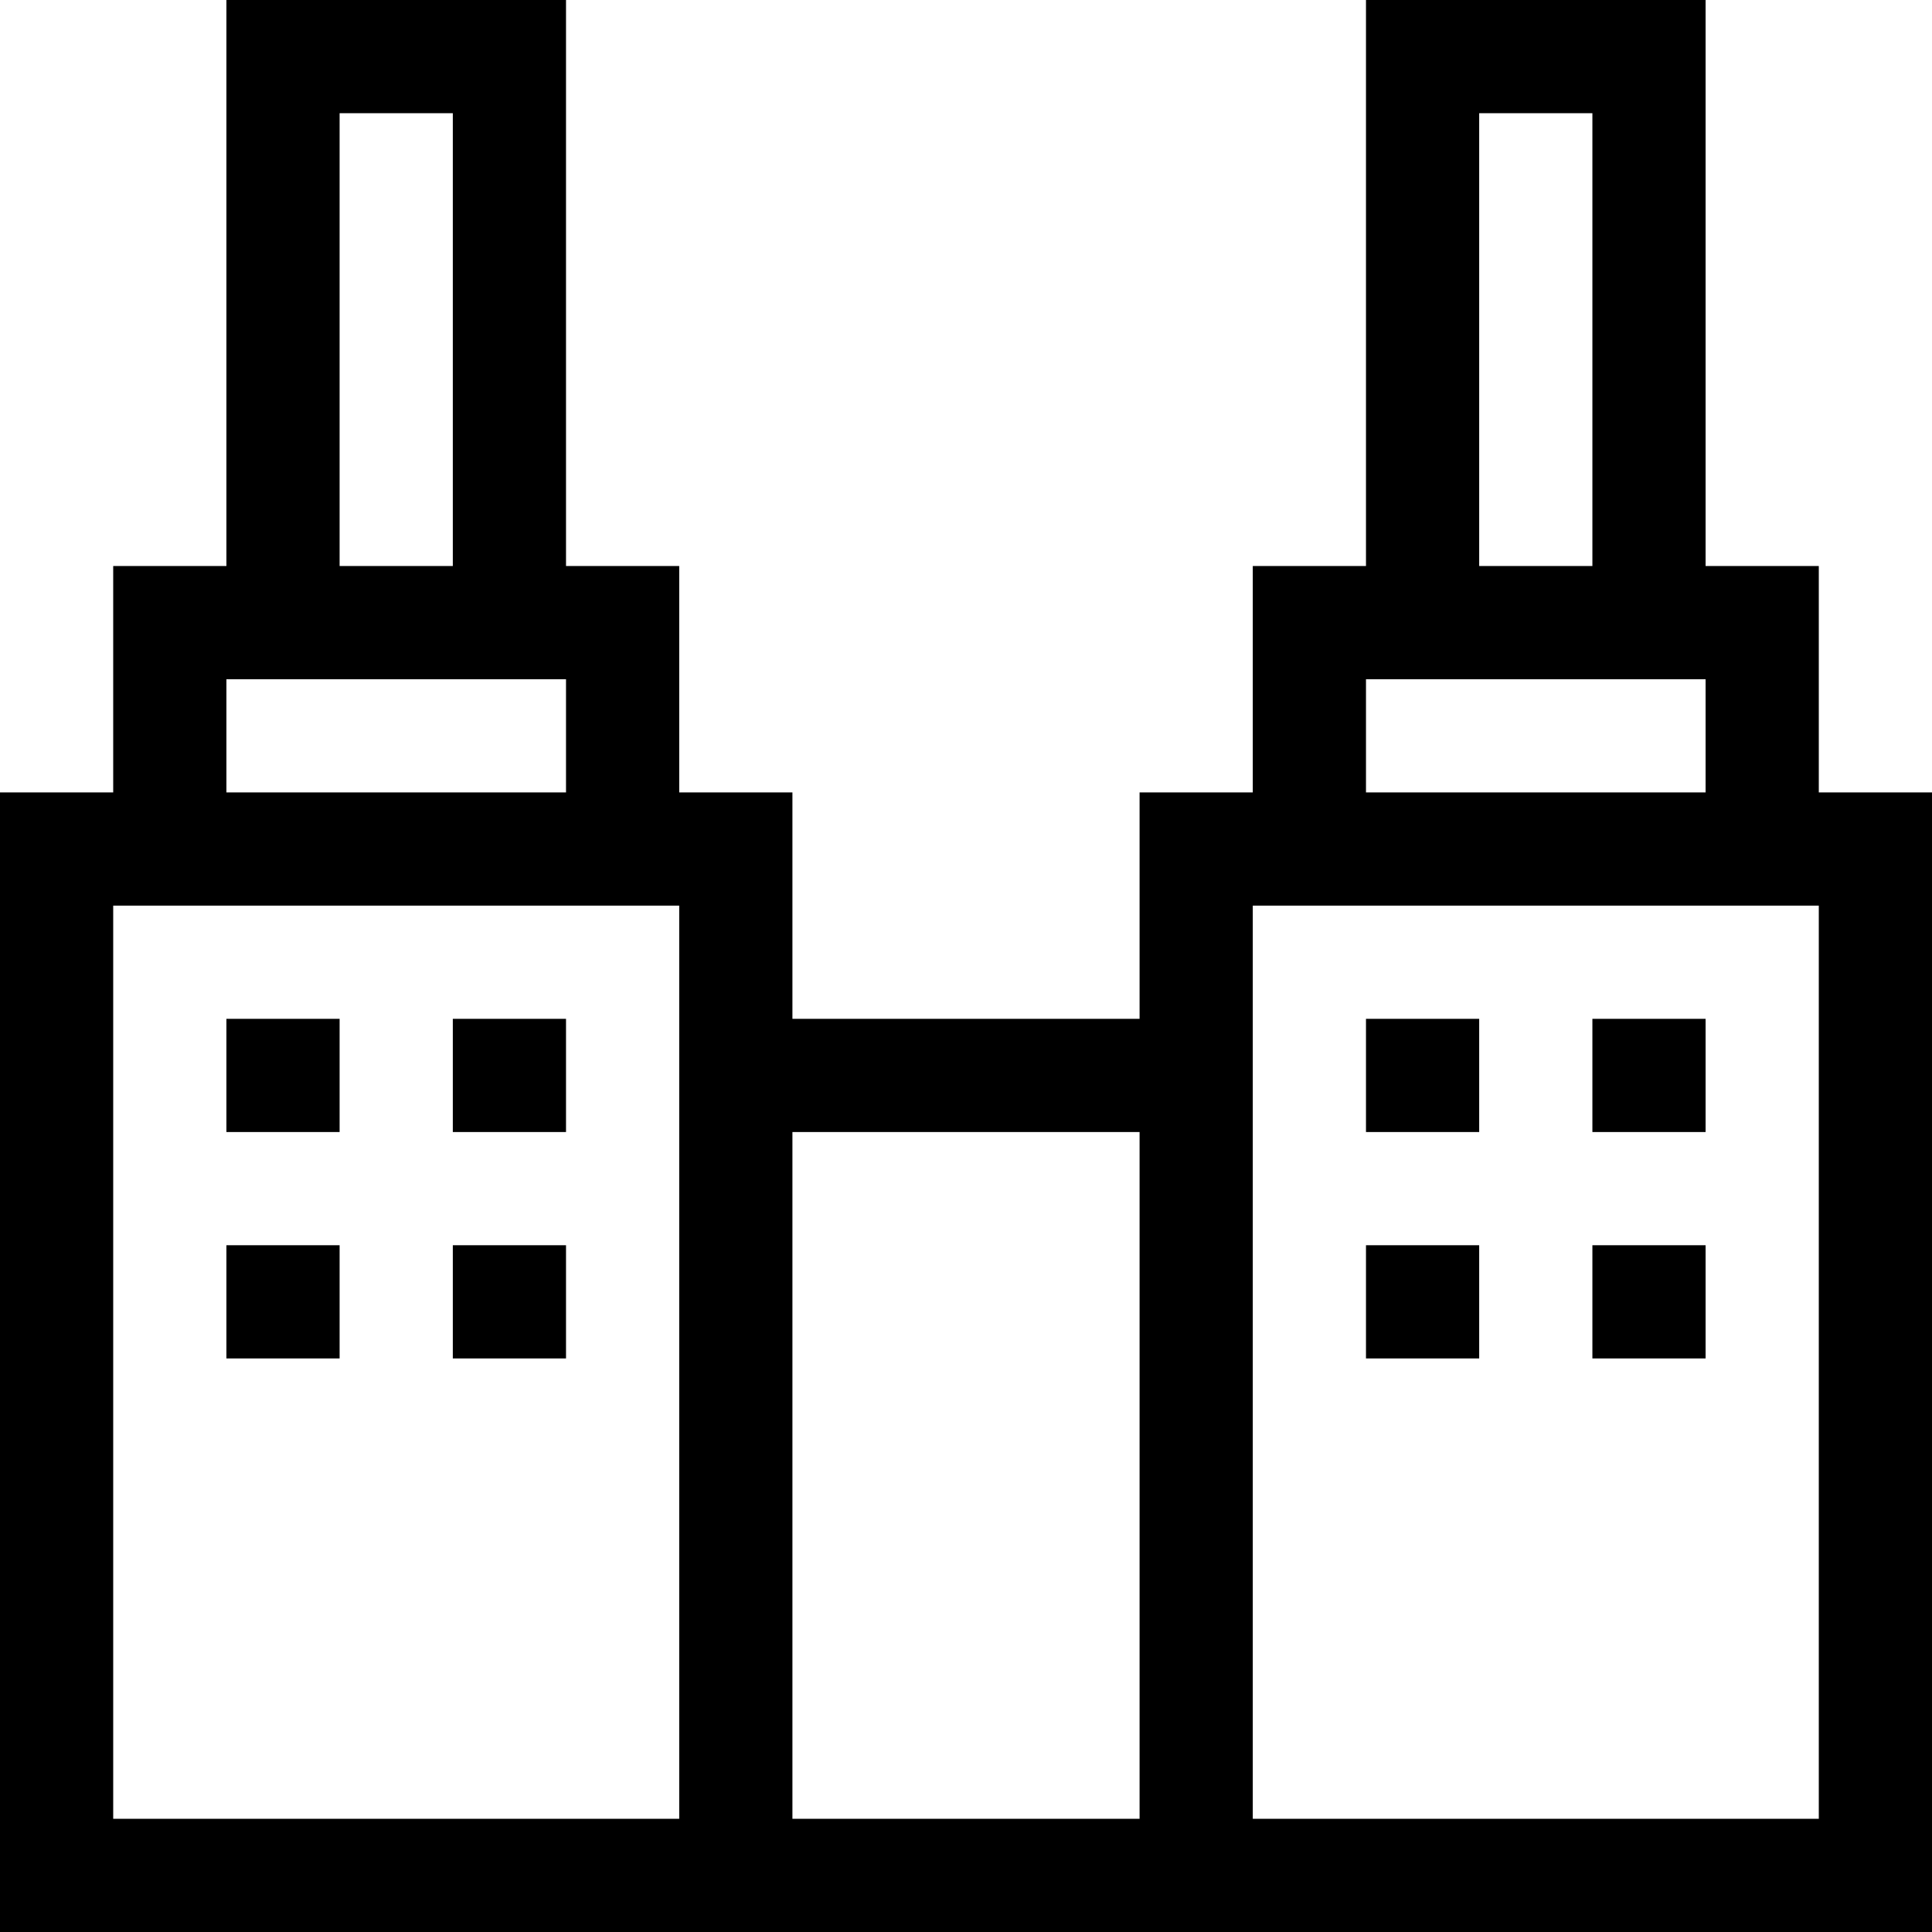 <!-- icon666.com - MILLIONS OF FREE VECTOR ICONS --><svg version="1.1" id="Capa_1" xmlns="http://www.w3.org/2000/svg" xmlns:xlink="http://www.w3.org/1999/xlink" x="0px" y="0px" viewBox="0 0 512 512" style="enable-background:new 0 0 512 512;" xml:space="preserve"><g><g><path d="M482,210v-60h-30V0h-90v150h-30v60h-30v60h-92v-60h-30v-60h-30V0H60v150H30v60H0v302h512V210H482z M90,30h30v120H90V30z M60,180h90v30H60V180z M180,482H30V240h150V482z M302,482h-92V300h92V482z M392,30h30v120h-30V30z M362,180h90v30h-90V180z M482,482H332V240h150V482z"></path></g></g><g><g><rect x="60" y="270" width="30" height="30"></rect></g></g><g><g><rect x="120" y="270" width="30" height="30"></rect></g></g><g><g><rect x="362" y="270" width="30" height="30"></rect></g></g><g><g><rect x="422" y="270" width="30" height="30"></rect></g></g><g><g><rect x="60" y="330" width="30" height="30"></rect></g></g><g><g><rect x="120" y="330" width="30" height="30"></rect></g></g><g><g><rect x="362" y="330" width="30" height="30"></rect></g></g><g><g><rect x="422" y="330" width="30" height="30"></rect></g></g></svg>